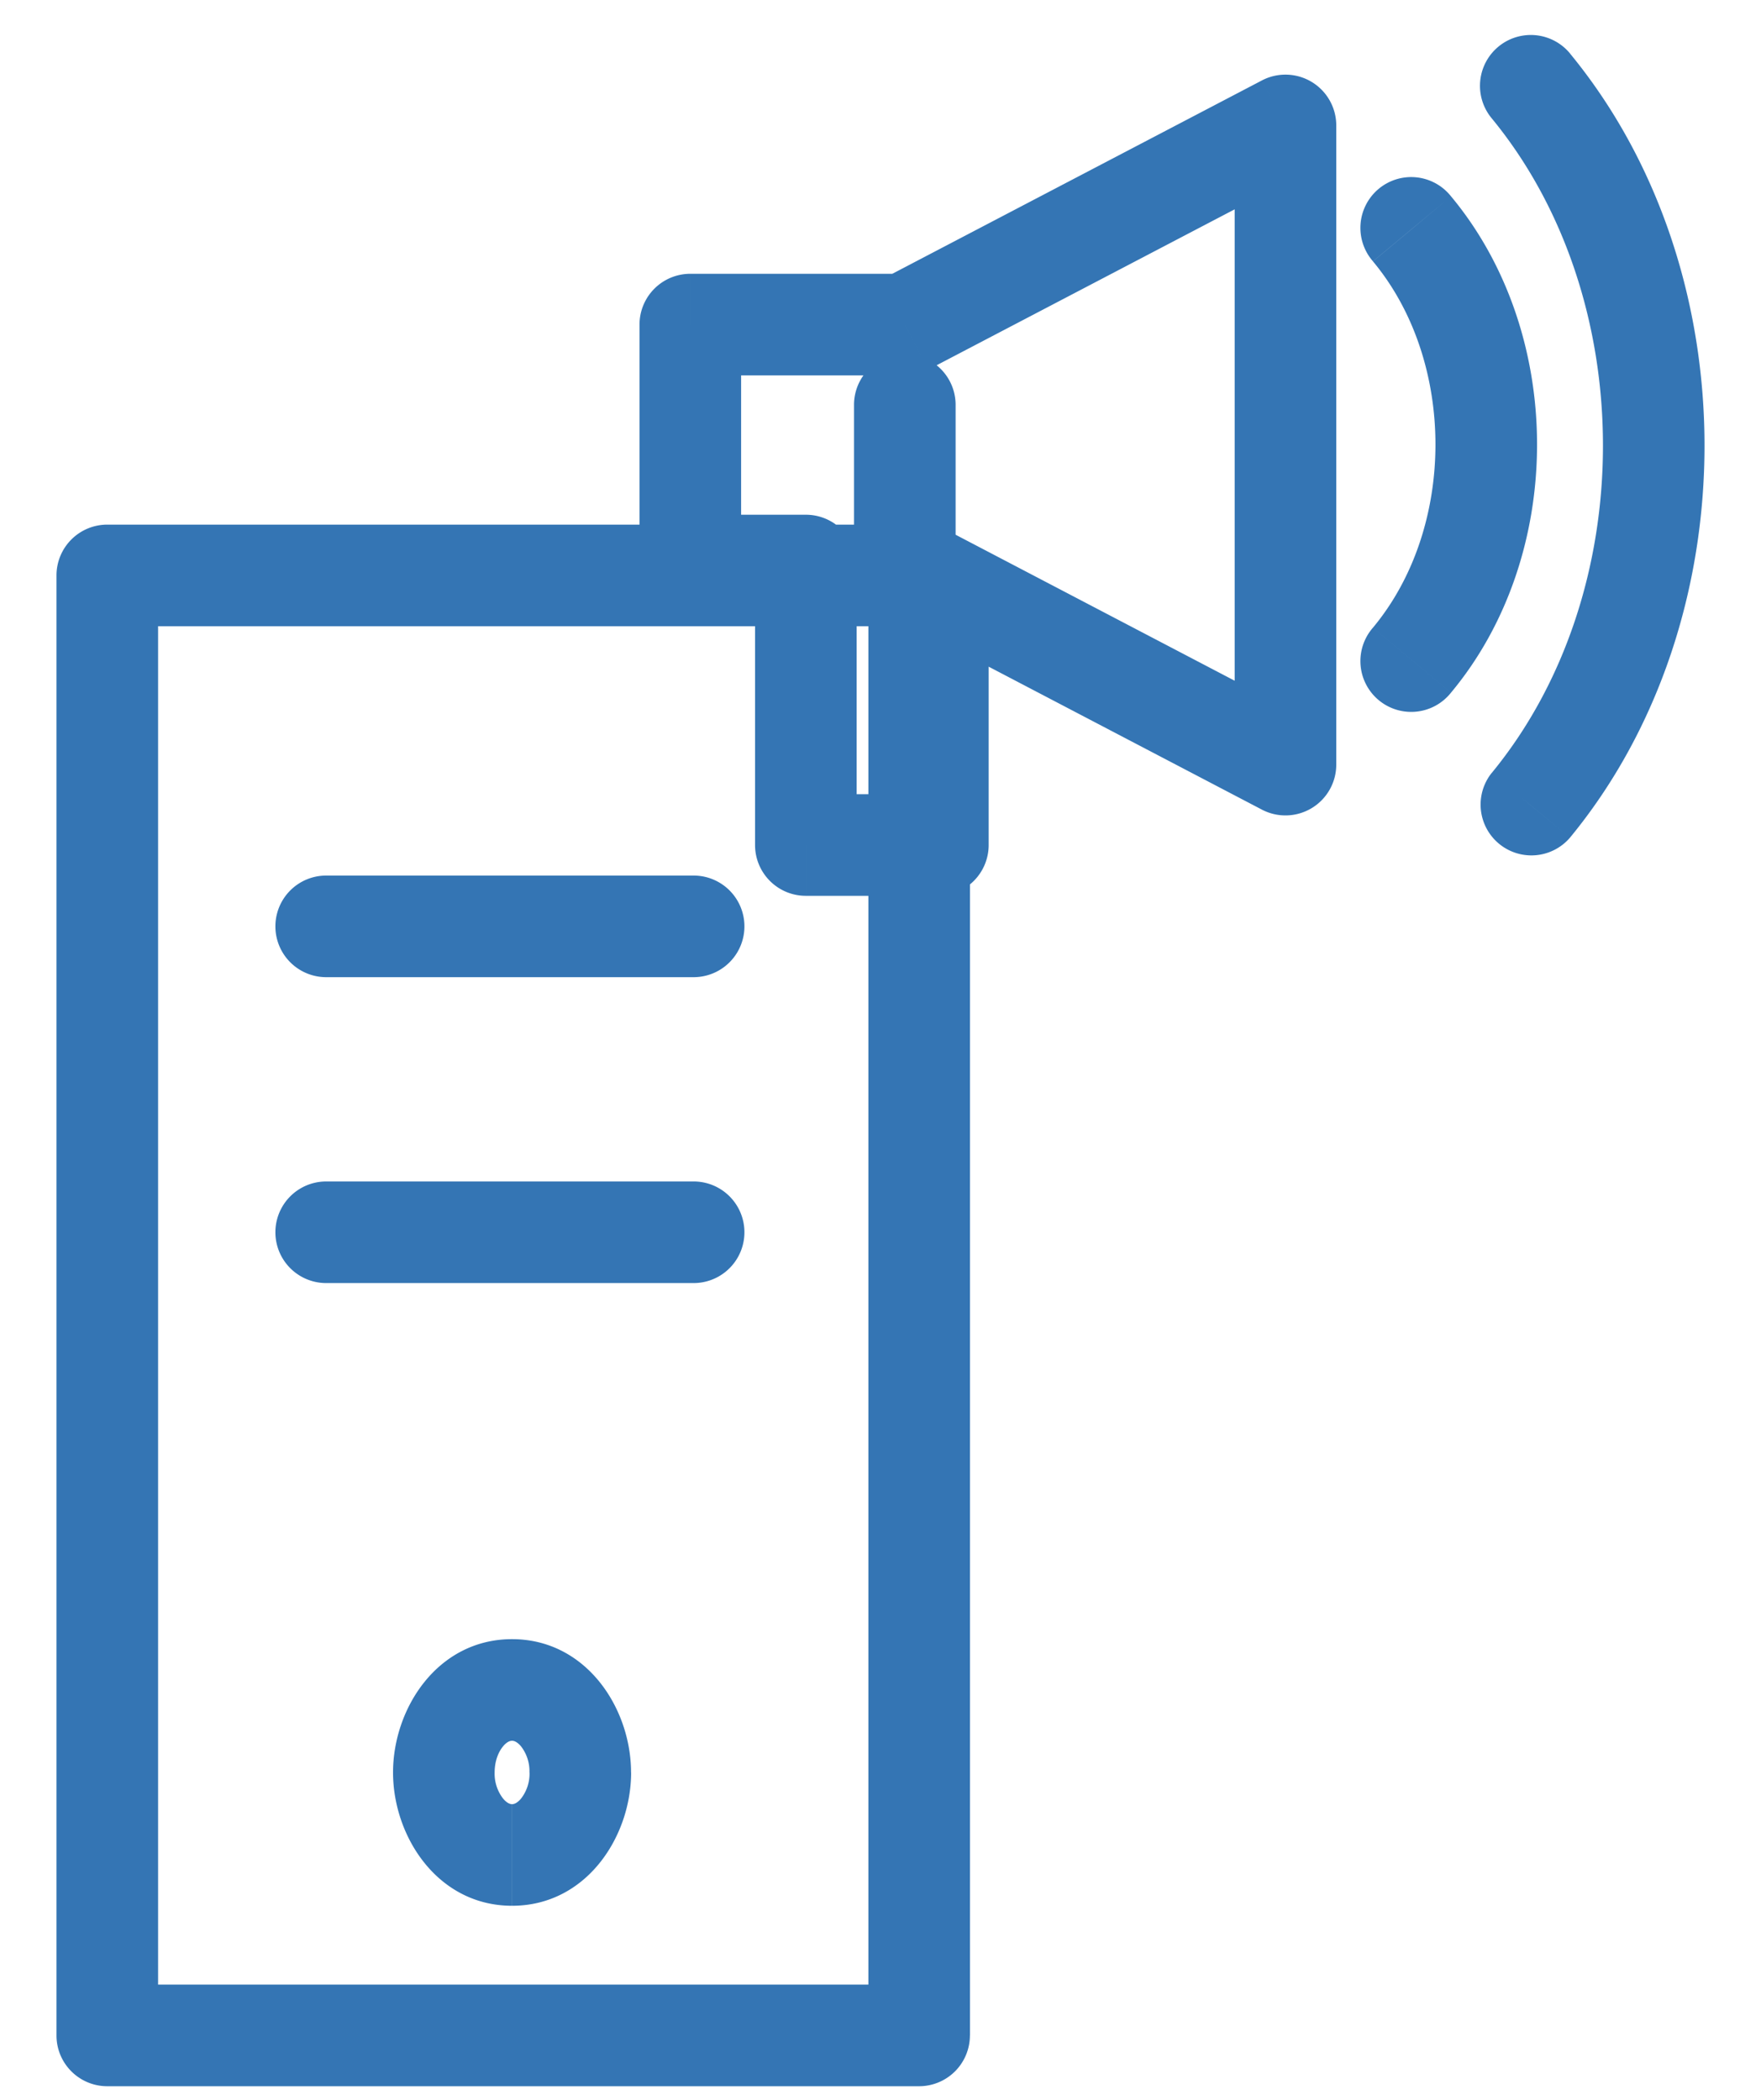 <svg xmlns="http://www.w3.org/2000/svg" width="26" height="31" fill="none"><path fill="#3475B4" d="M1.584 8.495v-.75a.75.75 0 0 0-.75.75zm11.986 0h.75a.75.75 0 0 0-.75-.75zm0 21.554v.75a.75.75 0 0 0 .75-.75zm-11.986 0h-.75c0 .414.335.75.75.75zm3.232-17.123a.75.75 0 0 0 0 1.5zm5.425 1.5a.75.75 0 0 0 0-1.5zm-5.425 3.016a.75.75 0 0 0 0 1.5zm5.425 1.5a.75.75 0 0 0 0-1.5zm3.868-12.965a.75.75 0 1 0-1.5 0zm-.75 2.372h-.75c0 .279.155.535.403.664zm5.62 2.94-.347.664a.75.75 0 0 0 1.097-.664zm0-9.437h.75a.75.75 0 0 0-1.097-.665zm-5.62 2.94v.75a.75.75 0 0 0 .348-.086zm-3.167 0v-.75a.75.75 0 0 0-.75.75zm0 3.557h-.75c0 .414.336.75.75.75zm1.706 0h.75a.75.75 0 0 0-.75-.75zm0 4.126h-.75c0 .414.335.75.75.75zm1.949 0v.75a.75.75 0 0 0 .75-.75zm.75-2.648a.75.75 0 0 0-1.5 0zm6.826-6.929a.75.75 0 1 0-1.152.96zm-1.152 6.368a.75.75 0 1 0 1.152.96zM23.181.79a.75.75 0 0 0-1.159.954zm-1.159 10.623a.75.75 0 0 0 1.158.953zM1.584 8.495v.75H13.57v-1.5H1.583zm11.987 0h-.75v21.554h1.5V8.495zm0 21.554v-.75H1.583v1.5H13.57zm-11.987 0h.75V8.495h-1.5v21.554zm6.984-3.882h-.75a.6.6 0 0 1-.123.383c-.064.078-.115.085-.134.085v1.5c1.097 0 1.757-1.021 1.757-1.968zM7.56 27.385v-.75c-.02 0-.07-.007-.134-.085a.6.6 0 0 1-.123-.383h-1.5c0 .947.66 1.968 1.757 1.968zm-1.007-1.218h.75c0-.172.058-.305.123-.384.063-.077.114-.084.134-.084v-1.5c-1.098 0-1.757 1.02-1.757 1.968zm1.007-1.218v.75c.02 0 .07.007.134.084a.6.6 0 0 1 .123.384h1.5c0-.947-.66-1.968-1.757-1.968zM4.816 13.676v.75h5.425v-1.5H4.816zm0 4.516v.75h5.425v-1.5H4.816zm8.543-12.215h-.75V8.35h1.5V5.977zm0 2.372-.347.664 5.62 2.94.347-.664.348-.665-5.62-2.94zm5.62 2.94h.75V1.852h-1.5v9.437zm0-9.437-.347-.665-5.62 2.94.347.665.348.664 5.62-2.94zm-5.62 2.94v-.75h-3.167v1.5h3.167zm-3.167 0h-.75v3.557h1.5V4.792zm0 3.557v.75h1.706v-1.5h-1.706zm1.706 0h-.75v4.126h1.5V8.349zm0 4.126v.75h1.949v-1.5h-1.95zm1.949 0h.75V9.827h-1.5v2.648zm7-9.096-.576.48c1.23 1.476 1.23 3.93 0 5.407l.576.48.576.48c1.694-2.032 1.694-5.295 0-7.328zm1.754-2.112-.579.477c2.193 2.663 2.193 7.006 0 9.67l.58.476.578.476c2.648-3.216 2.648-8.359 0-11.576z"/></svg>